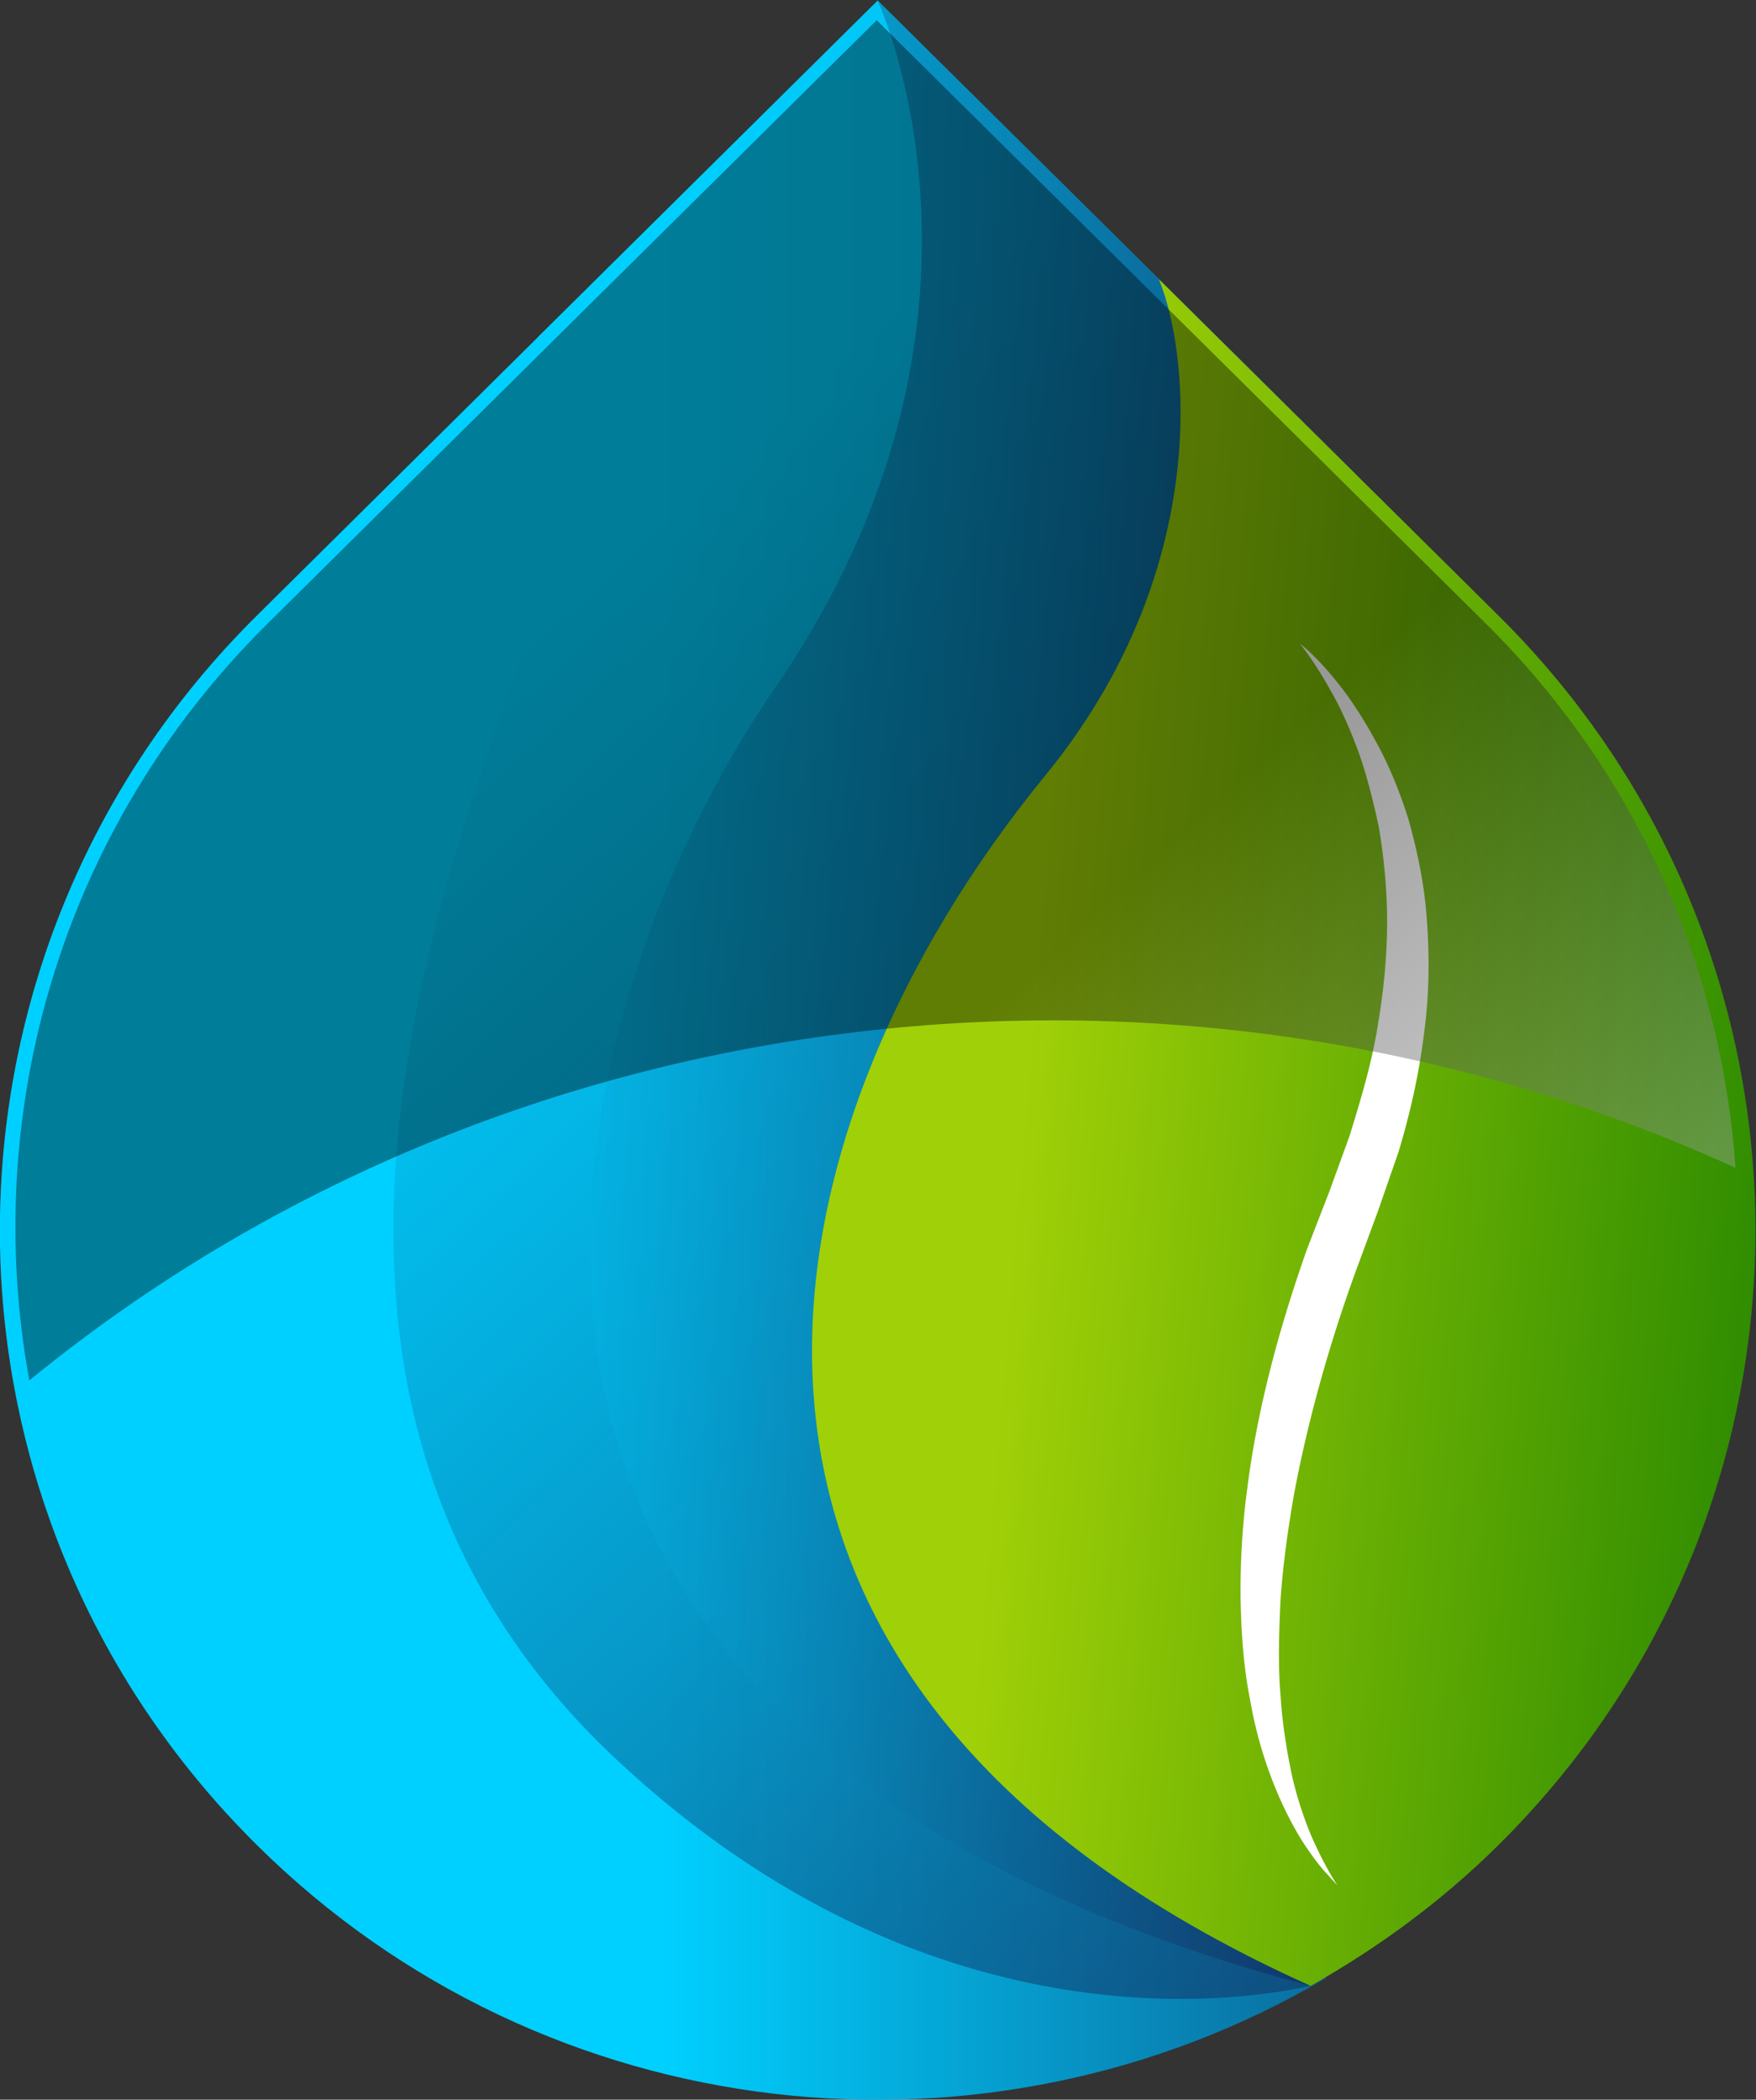 <?xml version="1.0" encoding="UTF-8"?>
<svg data-bbox="0 0.003 841.542 1006.333" xmlns="http://www.w3.org/2000/svg" viewBox="0 0 841.544 1006.335" height="1006.335" width="841.544" data-type="ugc">
    <rect x="0" y="0" width="841.544" height="1006.335" fill="#333333" stroke="none"/>
    <g>
        <defs>
            <linearGradient id="2a79cc5f-7f55-47c3-aabd-5ec85f001af5" spreadMethod="pad" gradientTransform="matrix(-663.129 0 0 663.129 882.272 500)" gradientUnits="userSpaceOnUse" y2="0" x2="1" y1="0" x1="0">
                <stop offset="0" stop-color="#141447"/>
                <stop offset=".694" stop-color="#00d0ff"/>
                <stop offset="1" stop-color="#00d0ff"/>
            </linearGradient>
            <linearGradient id="d7bbeccb-ee46-4093-bd80-747bdb60c81f" spreadMethod="pad" gradientTransform="scale(-1000.945 1000.945) rotate(47.117 -.584 -.908)" gradientUnits="userSpaceOnUse" y2="0" x2="1" y1="0" x1="0">
                <stop offset="0" stop-color="#141447"/>
                <stop offset=".694" stop-color="#00d0ff"/>
                <stop offset="1" stop-color="#00d0ff"/>
            </linearGradient>
            <linearGradient id="cf39bafb-dc54-48fc-a8d1-f1aa38537bb0" spreadMethod="pad" gradientTransform="matrix(-552.673 13.597 13.597 552.673 719.158 517)" gradientUnits="userSpaceOnUse" y2="0" x2="1" y1="0" x1="0">
                <stop offset="0" stop-color="#141447"/>
                <stop offset=".694" stop-color="#00d0ff"/>
                <stop offset="1" stop-color="#00d0ff"/>
            </linearGradient>
            <linearGradient id="1a6341fc-d87d-4ae9-b773-3015ed97f280" spreadMethod="pad" gradientTransform="scale(279.662 -279.662) rotate(4.879 21 22.325)" gradientUnits="userSpaceOnUse" y2="0" x2="1" y1="0" x1="0">
                <stop offset="0" stop-color="#a0d007"/>
                <stop offset="1" stop-color="#2b8a00"/>
            </linearGradient>
            <linearGradient id="8f1e1d3f-c71c-427e-b367-28afde1c98eb" spreadMethod="pad" gradientTransform="scale(-804.386 804.386) rotate(47.117 -.774 -.898)" gradientUnits="userSpaceOnUse" y2="0" x2="1" y1="0" x1="0">
                <stop offset="0" stop-color="#ffffff"/>
                <stop offset=".423" stop-color="#000000"/>
                <stop offset="1" stop-color="#000000"/>
            </linearGradient>
            <clipPath id="1fedf3a6-c5e0-4ccc-8d0a-cbdec120cef2" clipPathUnits="userSpaceOnUse">
                <path d="M0 1000h1000V0H0Z"/>
            </clipPath>
            <clipPath id="6d4e2a81-129f-44e6-8661-07ab2779499a" clipPathUnits="userSpaceOnUse">
                <path d="M325.899 877.375h346.107V158.892H325.899Z"/>
            </clipPath>
            <clipPath id="a0e6a51c-9d90-40bc-bbcc-23a114e46d8e" clipPathUnits="userSpaceOnUse">
                <path d="M396.51 877.375h283.984V163.58H396.51Z"/>
            </clipPath>
            <clipPath id="02a46627-d7ce-4395-bb7a-dfe83669bcaf" clipPathUnits="userSpaceOnUse">
                <path d="M0 1000h1000V0H0Z"/>
            </clipPath>
            <clipPath id="425a9265-0170-4468-b80a-8f4fde6475f5" clipPathUnits="userSpaceOnUse">
                <path d="M190.001 870.333h618.42V381.269h-618.42z"/>
            </clipPath>
        </defs>
        <path d="M276.853 656.31c-123.237-122.083-123.251-320.031.007-442.133 104.189-103.216 263.119-119.156 384.231-47.83v551.442c-72.209 71.537-161.097 159.587-161.097 159.587L276.853 656.31" fill="url(#2a79cc5f-7f55-47c3-aabd-5ec85f001af5)" transform="matrix(1.333 0 0 -1.333 -245.894 1169.835)"/>
        <g clip-path="url(#1fedf3a6-c5e0-4ccc-8d0a-cbdec120cef2)" transform="matrix(1.333 0 0 -1.333 -245.894 1169.835)">
            <g opacity=".7" clip-path="url(#6d4e2a81-129f-44e6-8661-07ab2779499a)">
                <path d="M672.006 706.978c-73.825 73.135-172.012 170.397-172.012 170.397s-61.411-60.843-122.369-121.23c8.881-21.521 14.479-58.373-5.926-115.246-36.525-101.84-95.99-273.526 33.982-395.555 116.53-109.403 233.358-85.305 249.963-81.764 5.534 3.118 10.975 6.44 16.362 9.882z" fill="url(#d7bbeccb-ee46-4093-bd80-747bdb60c81f)"/>
            </g>
            <g opacity=".7" clip-path="url(#a0e6a51c-9d90-40bc-bbcc-23a114e46d8e)">
                <path d="M680.494 698.567c-74.527 73.836-180.5 178.808-180.5 178.808s53.783-115.086-36.538-246.576C380.197 509.607 313.932 253.754 655.644 163.58c8.482 4.779 16.73 10.087 24.85 15.648z" fill="url(#cf39bafb-dc54-48fc-a8d1-f1aa38537bb0)"/>
            </g>
        </g>
        <path d="M560.299 598.818c-101.944-124.56-152.06-324.019 95.345-435.238 24.112 13.577 46.954 30.231 67.513 50.597 123.237 122.087 123.224 320.047-.006 442.128-29.826 29.548-78.044 77.309-122.05 120.904 11.785-28.676 18.067-106.486-40.802-178.391" fill="url(#1a6341fc-d87d-4ae9-b773-3015ed97f280)" transform="matrix(1.333 0 0 -1.333 -245.894 1169.835)"/>
        <g clip-path="url(#02a46627-d7ce-4395-bb7a-dfe83669bcaf)" transform="matrix(1.333 0 0 -1.333 -245.894 1169.835)">
            <path d="M651.757 646.231s6.047-4.463 14.116-14.763c4.092-5.124 8.47-11.782 12.881-19.809 4.504-8.017 8.598-17.589 12.022-28.452 3.061-10.9 5.768-23.026 6.649-36.068.987-13.007.953-26.887-.98-40.974-1.706-14.133-4.88-28.501-9.187-42.764a18544.62 18544.62 0 0 1-7.366-21.196l-7.546-20.432c-9.862-26.894-17.619-54.73-22.591-81.087-2.297-13.212-4.073-26.043-4.911-38.288-.583-12.22-.917-23.869.008-34.516.682-10.699 2.343-20.384 4.162-28.943a132.974 132.974 0 0 1 6.956-21.593c5.1-11.592 9.391-17.736 9.391-17.736s-1.243 1.378-3.566 3.942c-2.451 2.519-5.568 6.573-9.149 12.076-6.885 11.079-14.892 28.533-18.757 50.858-2.231 11.121-3.169 23.34-3.403 36.276-.142 12.929.596 26.555 2.515 40.498 3.579 27.929 11.367 56.898 21.356 85.185l8.001 20.651c2.415 6.665 4.844 13.289 7.231 19.872 4.136 13.323 8.085 26.524 10.167 39.597 2.238 13.049 3.439 25.813 3.41 37.965-.028 12.127-1.285 23.568-3.048 34.097-2.288 10.367-4.703 19.925-7.815 28.132-3.068 8.189-6.322 15.192-9.533 20.671-6.167 11.135-11.013 16.801-11.013 16.801" fill="#ffffff"/>
            <g opacity=".4" clip-path="url(#425a9265-0170-4468-b80a-8f4fde6475f5)">
                <path d="M808.421 457.689c-5.001 71.269-34.715 141.15-89.696 195.629-65.015 64.411-219.064 217.015-219.064 217.015L280.604 653.326c-74.684-73.991-103.124-176.334-85.589-272.057 173.047 141.528 415.414 167.021 613.406 76.42" fill="url(#8f1e1d3f-c71c-427e-b367-28afde1c98eb)"/>
            </g>
        </g>
    </g>
</svg>
